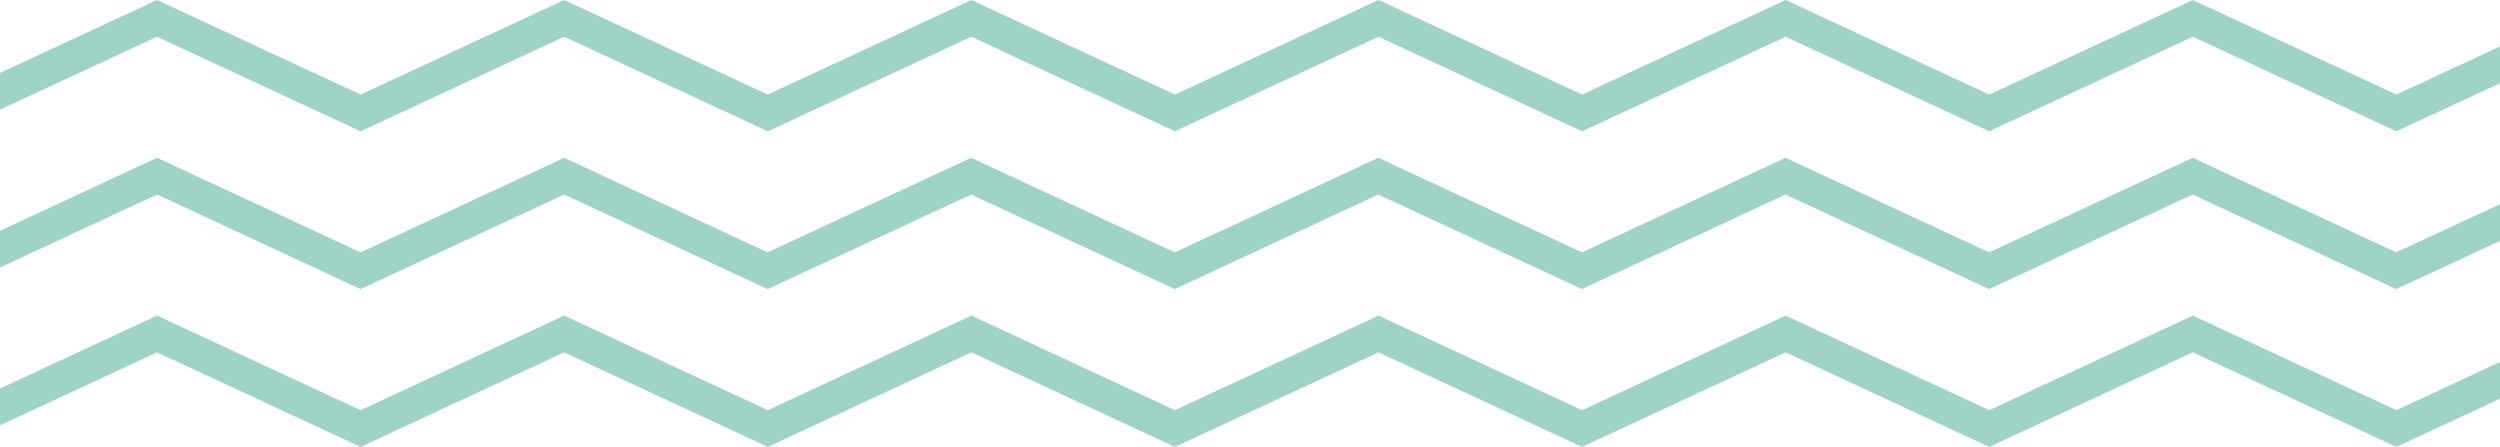 <svg xmlns="http://www.w3.org/2000/svg" width="352.73" height="63.056" viewBox="0 0 352.73 63.056"><g data-name="Groupe 1496" fill="#9ed3c6"><path data-name="Tracé 24436" d="M50.878 57.872L22.155 44.53 0 54.818v5.183l22.155-10.289 28.723 13.343L79.602 49.71l28.723 13.345 28.723-13.343 28.722 13.343 28.723-13.343 28.723 13.343 28.723-13.343 28.722 13.343 28.724-13.343 28.723 13.343 14.624-6.8v-5.181l-14.622 6.8-28.725-13.344-28.724 13.343-28.722-13.343-28.723 13.343-28.723-13.343-28.723 13.343-28.722-13.343-28.723 13.342-28.723-13.345z"/><path data-name="Tracé 24437" d="M50.878 35.607L22.155 22.265 0 32.555v5.182l22.155-10.29 28.723 13.341 28.723-13.34 28.7 13.341 28.722-13.342 28.724 13.341 28.722-13.341 28.723 13.341 28.723-13.341 28.723 13.341 28.724-13.341 28.724 13.341 14.644-6.8v-5.184l-14.644 6.8-28.724-13.339-28.722 13.342-28.723-13.342-28.723 13.342-28.723-13.342-28.722 13.342-28.724-13.342-28.722 13.341-28.701-13.342z"/><path data-name="Tracé 24438" d="M280.661 13.342L251.939 0l-28.723 13.342L194.492 0l-28.721 13.342L137.047 0l-28.722 13.342L79.601 0 50.878 13.345 22.151 0 0 10.288v5.183L22.151 5.182l28.727 13.345L79.601 5.182l28.724 13.342 28.722-13.342 28.723 13.342 28.722-13.342 28.724 13.342 28.723-13.342 28.723 13.342 28.723-13.342 28.722 13.342 14.625-6.792V6.55l-14.622 6.792L309.385 0z"/></g></svg>
